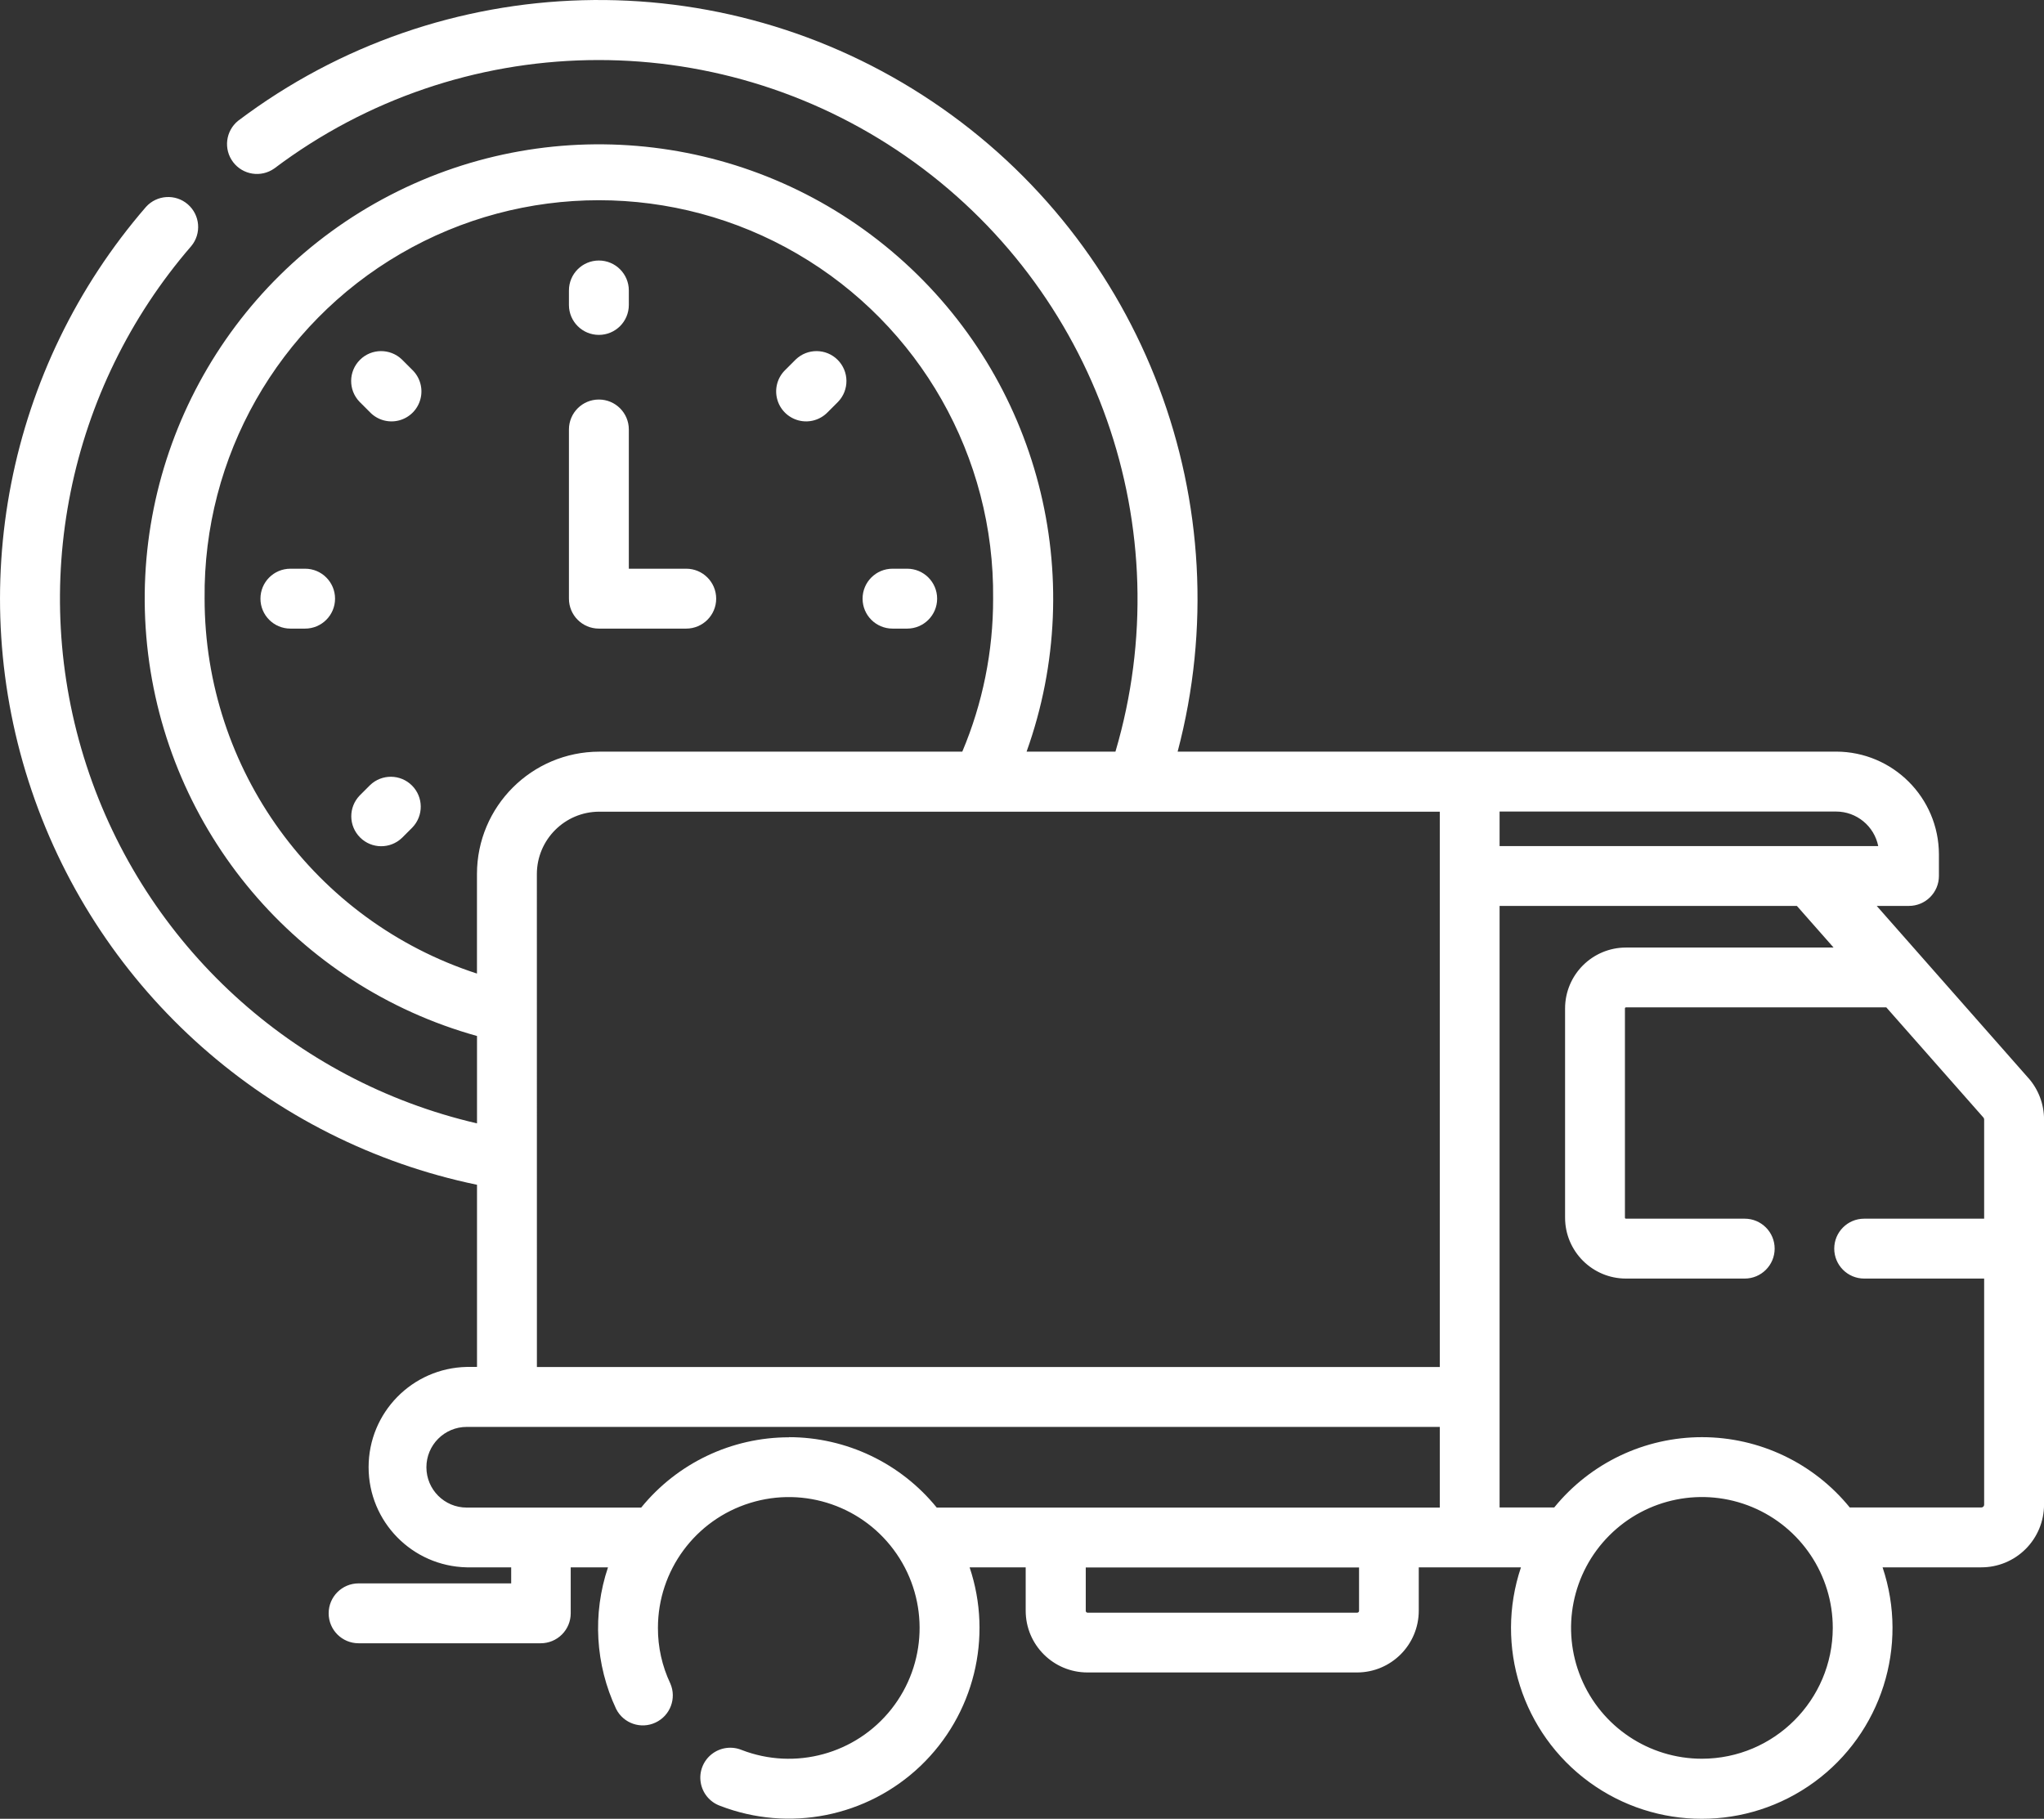 <?xml version="1.0" encoding="utf-8"?>
<svg width="46.004px" height="40.939px" viewBox="0 0 46.004 40.939" version="1.1" xmlns:xlink="http://www.w3.org/1999/xlink" xmlns="http://www.w3.org/2000/svg">
  <rect x="0" y="0" width="46.004" height="40.939" fill="#333333" stroke="none"/>
  <g id="Groupe-164">
    <path d="M13.479 7.538C13.851 7.538 14.153 7.237 14.153 6.864L14.153 6.538C14.153 6.166 13.851 5.864 13.479 5.864C13.106 5.864 12.805 6.166 12.805 6.538L12.805 6.868C12.807 7.239 13.108 7.538 13.479 7.538L13.479 7.538Z" id="Tracé_3990" fill="#FFFFFF" stroke="none" />
    <path d="M18.629 9.278L18.863 9.044C19.117 8.779 19.113 8.36 18.853 8.1C18.594 7.841 18.174 7.837 17.91 8.091L17.676 8.325C17.5 8.494 17.429 8.745 17.491 8.981C17.552 9.217 17.737 9.401 17.973 9.463C18.209 9.525 18.459 9.454 18.629 9.278L18.629 9.278Z" id="Tracé_3991" fill="#FFFFFF" stroke="none" />
    <path d="M20.088 14.149L20.418 14.149C20.79 14.149 21.092 13.847 21.092 13.475C21.092 13.103 20.79 12.801 20.418 12.801L20.088 12.801C19.715 12.801 19.414 13.103 19.414 13.475C19.414 13.847 19.715 14.149 20.088 14.149Z" id="Tracé_3992" fill="#FFFFFF" stroke="none" />
    <path d="M6.869 12.801L6.536 12.801C6.163 12.801 5.862 13.103 5.862 13.475C5.862 13.847 6.163 14.149 6.536 14.149L6.867 14.149C7.239 14.149 7.541 13.847 7.541 13.475C7.541 13.103 7.239 12.801 6.867 12.801L6.869 12.801Z" id="Tracé_3993" fill="#FFFFFF" stroke="none" />
    <path d="M8.329 17.672L8.095 17.906C7.84 18.171 7.844 18.59 8.104 18.85C8.363 19.11 8.783 19.114 9.048 18.859L9.282 18.625C9.536 18.36 9.532 17.941 9.272 17.681C9.013 17.422 8.593 17.418 8.329 17.672L8.329 17.672Z" id="Tracé_3994" fill="#FFFFFF" stroke="none" />
    <path d="M9.045 8.091C8.78 7.837 8.36 7.841 8.101 8.1C7.841 8.36 7.837 8.779 8.092 9.044L8.326 9.278C8.495 9.454 8.746 9.525 8.982 9.463C9.218 9.401 9.402 9.217 9.463 8.981C9.525 8.745 9.454 8.494 9.279 8.325L9.045 8.091Z" id="Tracé_3995" fill="#FFFFFF" stroke="none" />
    <path d="M13.479 14.149L15.445 14.149C15.817 14.149 16.119 13.847 16.119 13.475C16.119 13.103 15.817 12.801 15.445 12.801L14.153 12.801L14.153 9.667C14.153 9.295 13.851 8.993 13.479 8.993C13.106 8.993 12.805 9.295 12.805 9.667L12.805 13.475C12.805 13.847 13.106 14.149 13.479 14.149Z" id="Tracé_3996" fill="#FFFFFF" stroke="none" />
    <path d="M45.653 24.266L42.239 20.391L42.965 20.391C43.143 20.391 43.315 20.32 43.441 20.194C43.568 20.067 43.639 19.896 43.639 19.717L43.639 19.232C43.637 17.955 42.602 16.92 41.325 16.918L26.505 16.918C27.972 11.364 25.757 5.491 20.988 2.289C16.22 -0.914 9.945 -0.741 5.36 2.718C5.077 2.947 5.027 3.358 5.246 3.648C5.465 3.938 5.874 4.002 6.172 3.793C10.352 0.644 16.081 0.531 20.382 3.513C24.683 6.495 26.587 11.9 25.105 16.919L23.105 16.919C24.522 12.963 23.374 8.543 20.211 5.777C17.048 3.01 12.514 2.461 8.782 4.392C5.05 6.323 2.88 10.341 3.311 14.521C3.743 18.701 6.688 22.191 10.736 23.319L10.736 25.286C6.596 24.325 3.262 21.268 1.946 17.228C0.63 13.188 1.525 8.753 4.305 5.539C4.539 5.257 4.504 4.839 4.227 4.599C3.95 4.359 3.531 4.385 3.286 4.657C0.159 8.27 -0.82 13.269 0.712 17.795C2.243 22.32 6.057 25.697 10.736 26.668L10.736 30.768L10.505 30.768C9.277 30.794 8.296 31.796 8.296 33.024C8.296 34.251 9.277 35.253 10.505 35.279L11.505 35.279L11.505 35.64L8.071 35.64C7.698 35.64 7.397 35.942 7.397 36.314C7.397 36.686 7.698 36.988 8.071 36.988L12.171 36.988C12.349 36.988 12.521 36.917 12.647 36.791C12.774 36.664 12.845 36.493 12.845 36.314L12.845 35.279L13.684 35.279C13.332 36.326 13.398 37.468 13.868 38.468C14.033 38.793 14.426 38.928 14.755 38.772C15.085 38.617 15.232 38.228 15.087 37.894C14.902 37.503 14.806 37.075 14.808 36.642C14.808 35.352 15.648 34.212 16.881 33.83C18.113 33.447 19.451 33.912 20.181 34.977C20.911 36.041 20.863 37.456 20.063 38.469C19.263 39.481 17.897 39.855 16.693 39.39C16.467 39.297 16.208 39.334 16.017 39.485C15.825 39.637 15.731 39.881 15.771 40.122C15.81 40.363 15.977 40.564 16.207 40.647C17.758 41.247 19.517 40.897 20.72 39.747C21.922 38.597 22.352 36.856 21.823 35.279L23.085 35.279L23.085 36.255C23.085 37.023 23.707 37.645 24.475 37.645L30.542 37.645C31.309 37.645 31.931 37.023 31.932 36.255L31.932 35.279L34.232 35.279C33.636 37.052 34.257 39.007 35.766 40.111C37.276 41.215 39.327 41.215 40.836 40.111C42.345 39.007 42.966 37.052 42.371 35.279L44.591 35.279C44.965 35.28 45.325 35.132 45.59 34.867C45.855 34.603 46.004 34.244 46.005 33.869L46.005 25.197C46.005 24.854 45.88 24.523 45.653 24.265L45.653 24.266ZM42.273 19.044L33.751 19.044L33.751 18.267L41.325 18.267C41.785 18.267 42.182 18.593 42.273 19.044L42.273 19.044ZM4.605 13.475C4.571 10.282 6.255 7.318 9.014 5.712C11.773 4.105 15.183 4.105 17.942 5.712C20.702 7.318 22.386 10.282 22.352 13.475C22.354 14.658 22.118 15.829 21.658 16.919L13.488 16.919C11.968 16.921 10.736 18.152 10.735 19.672L10.735 21.914C7.08 20.725 4.606 17.319 4.605 13.475L4.605 13.475ZM12.083 19.675C12.084 18.9 12.712 18.271 13.488 18.27L32.405 18.27C32.405 19.185 32.405 30.263 32.405 30.77L12.084 30.77L12.083 19.675ZM17.757 32.352C16.466 32.352 15.245 32.933 14.431 33.934L10.505 33.934C10.003 33.934 9.597 33.528 9.597 33.026C9.597 32.525 10.003 32.118 10.505 32.118L32.405 32.118L32.405 33.934L21.083 33.934C20.269 32.932 19.047 32.35 17.757 32.349L17.757 32.352ZM30.588 36.258C30.588 36.281 30.569 36.3 30.546 36.3L24.479 36.3C24.455 36.3 24.437 36.281 24.437 36.258L24.437 35.282L30.588 35.282L30.588 36.258ZM38.305 39.587C37.114 39.587 36.04 38.87 35.584 37.769C35.128 36.669 35.38 35.402 36.222 34.56C37.064 33.717 38.331 33.465 39.432 33.921C40.532 34.377 41.25 35.451 41.25 36.642C41.247 38.268 39.93 39.585 38.305 39.587L38.305 39.587ZM44.595 33.931L41.632 33.931C40.818 32.93 39.596 32.349 38.306 32.349C37.016 32.349 35.795 32.93 34.981 33.931L33.751 33.931L33.751 20.392L40.443 20.392L41.268 21.328L36.595 21.328C35.838 21.329 35.226 21.942 35.225 22.698L35.225 27.408C35.225 28.165 35.839 28.779 36.596 28.779L39.268 28.779C39.64 28.779 39.942 28.477 39.942 28.105C39.942 27.733 39.64 27.431 39.268 27.431L36.595 27.431C36.582 27.431 36.572 27.421 36.572 27.408L36.572 22.698C36.572 22.685 36.582 22.675 36.595 22.675L42.455 22.675L44.642 25.156C44.651 25.168 44.657 25.182 44.657 25.197L44.657 27.431L41.957 27.431C41.584 27.431 41.283 27.733 41.283 28.105C41.283 28.477 41.584 28.779 41.957 28.779L44.657 28.779L44.657 33.869C44.657 33.903 44.629 33.931 44.595 33.931L44.595 33.931Z" id="Tracé_3998" fill="#FFFFFF" stroke="none" />
  </g>
</svg>